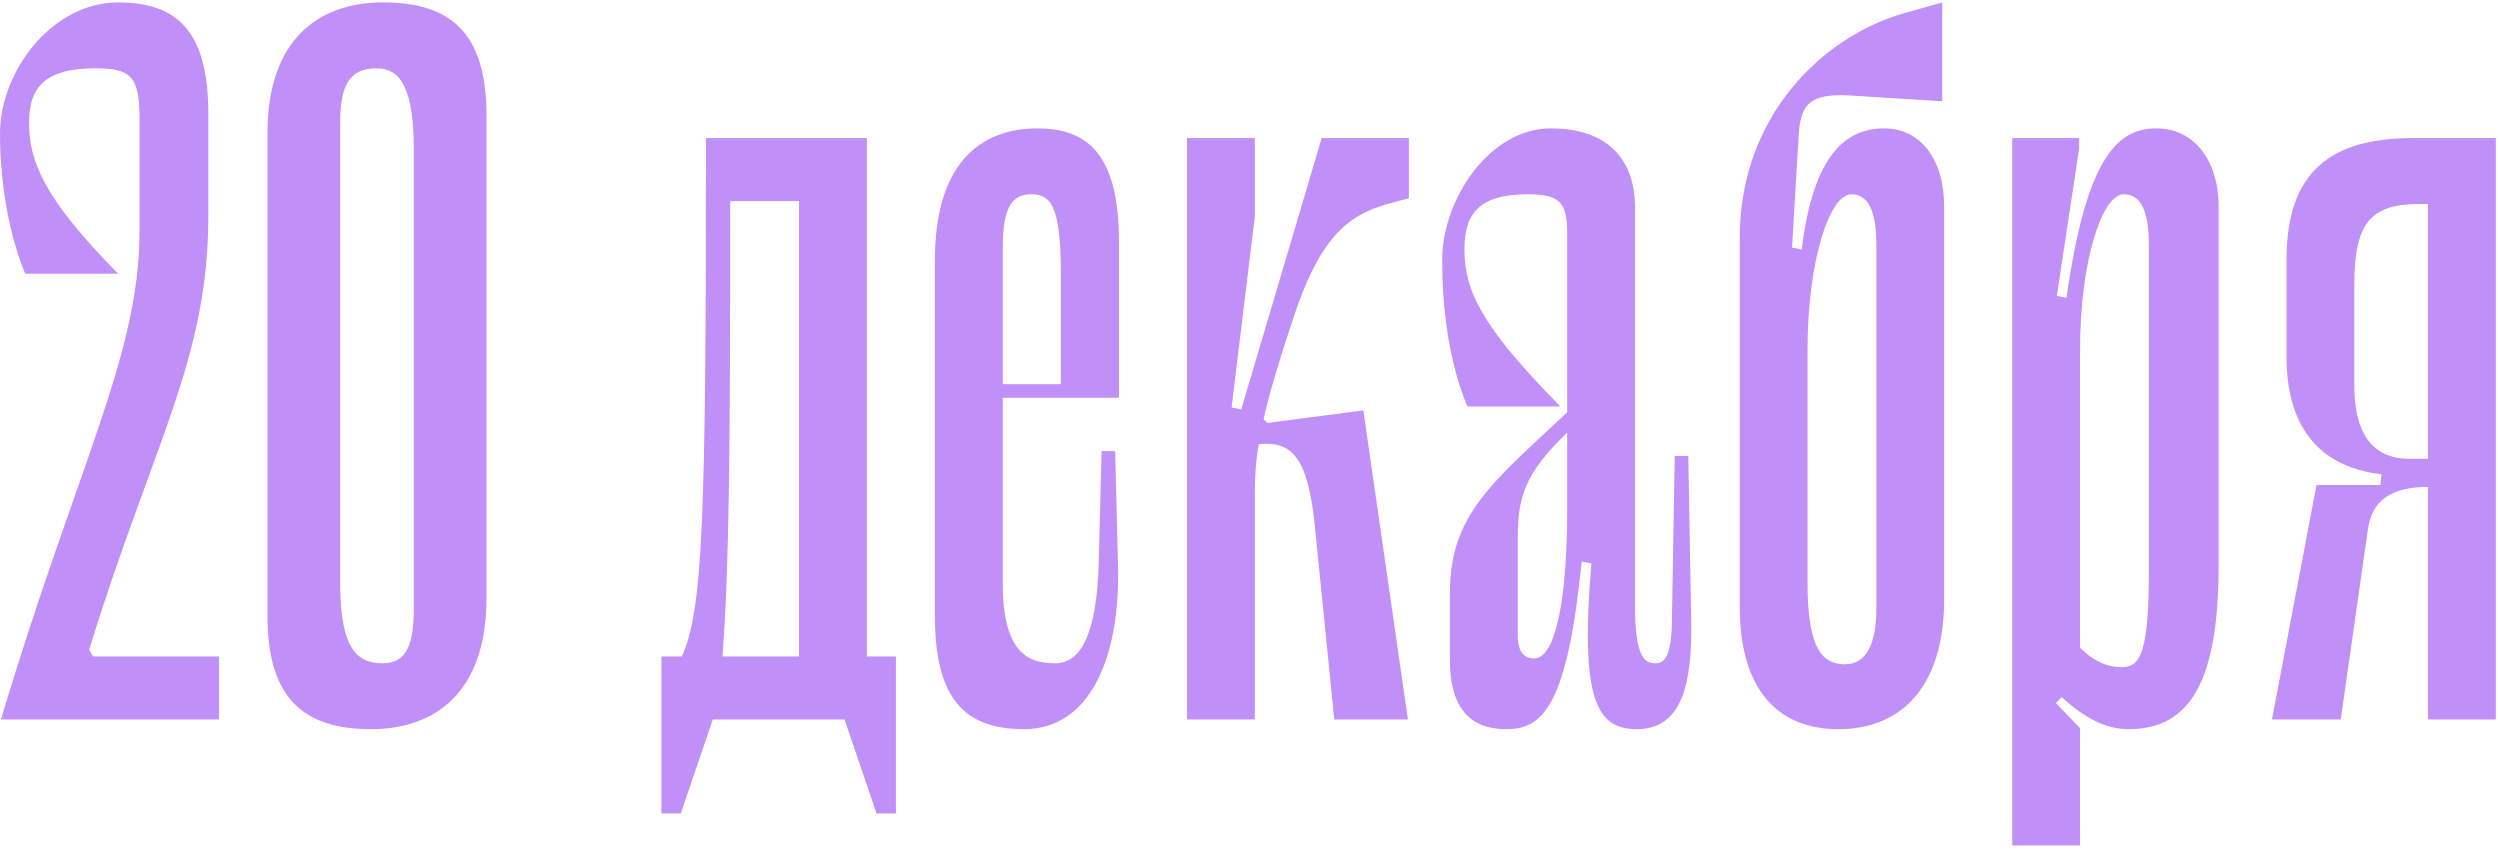 <?xml version="1.0" encoding="UTF-8"?> <svg xmlns="http://www.w3.org/2000/svg" width="344" height="117" viewBox="0 0 344 117" fill="none"> <path d="M12.267 89.4L12.8 90.333H30.133V99H0.133C10.533 64.2 19.2 49 19.2 31.8V16.333C19.2 10.467 18 9.4 13.067 9.4C5.867 9.4 4 12.333 4 16.867C4 22.2 6 27.267 16.267 37.667H3.467C0.933 31.533 0 24.2 0 18.333C0 9.933 7.067 0.333 16.267 0.333C24.533 0.333 28.667 4.467 28.667 15.667V29.667C28.667 49.533 21.067 60.867 12.267 89.4Z" fill="#C18FF8"></path> <path d="M51.071 100.333C41.871 100.333 36.805 96.2 36.805 84.733V18.333C36.805 5.267 44.005 0.333 52.671 0.333C62.005 0.333 66.938 4.467 66.938 15.933V82.333C66.938 95.4 59.738 100.333 51.071 100.333ZM51.738 9.4C47.738 9.4 46.805 12.333 46.805 17V80.2C46.805 89.8 49.471 91.267 52.671 91.267C56.138 91.267 56.938 88.333 56.938 83.667V20.467C56.938 10.867 54.405 9.4 51.738 9.4Z" fill="#C18FF8"></path> <path d="M119.277 19V90.333H123.277V111.933H120.61L116.21 99H98.077L93.677 111.933H91.01V90.333H93.81C96.744 84.067 97.144 71 97.144 19H119.277ZM99.41 90.333H109.944V27.667H100.477C100.477 62.2 100.344 78.067 99.41 90.333Z" fill="#C18FF8"></path> <path d="M137.977 54.733V80.2C137.977 89.8 141.443 91.267 145.177 91.267C149.177 91.267 150.91 86.2 151.177 77.667L151.577 62.067H153.443L153.843 78.067C154.11 90.733 149.843 100.333 140.91 100.333C132.777 100.333 128.643 96.2 128.643 84.733V35.8C128.643 22.6 134.777 17.667 142.777 17.667C150.11 17.667 153.977 21.8 153.977 33.4V54.733H137.977ZM141.843 26.733C138.643 26.733 137.977 29.667 137.977 34.467V52.867H145.977V37.8C145.977 28.067 144.51 26.733 141.843 26.733Z" fill="#C18FF8"></path> <path d="M193.864 27.267L190.931 28.067C185.197 29.667 181.464 33 177.864 44.067C175.864 50.067 174.664 54.2 173.864 57.667L174.397 58.2L187.597 56.467L193.731 99H183.597L180.931 72.467C179.997 63.133 177.864 60.6 173.197 61.133C172.797 63.4 172.664 65.667 172.664 68.067V99H163.331V19H172.664V29.8L169.464 56.067L170.797 56.333L181.864 19H193.864V27.267Z" fill="#C18FF8"></path> <path d="M207.243 100.333C202.176 100.333 199.509 97.267 199.509 90.867V81.667C199.509 70.867 205.109 66.6 215.643 56.733V32.067C215.643 27.8 214.576 26.733 210.176 26.733C203.243 26.733 201.509 29.667 201.509 34.333C201.509 39.933 203.776 44.867 214.709 55.933H201.909C199.243 49.533 198.443 41.933 198.443 35.8C198.443 27.4 204.976 17.667 213.376 17.667C221.109 17.667 224.976 21.8 224.976 28.6V83.267C224.976 90.467 226.309 91.267 227.776 91.267C228.976 91.267 229.909 90.467 230.043 86.067L230.443 62.733H232.309L232.709 85.533C232.843 93.933 231.509 100.333 225.243 100.333C219.776 100.333 217.376 96.467 218.976 77.533L217.643 77.267C215.643 97.133 212.309 100.333 207.243 100.333ZM211.109 90.6C214.043 90.6 215.643 82.467 215.643 70.2V59.533C209.776 65.133 208.843 68.467 208.843 74.067V87.4C208.843 89.8 209.776 90.6 211.109 90.6Z" fill="#C18FF8"></path> <path d="M259.252 17.667C264.185 17.667 267.519 21.8 267.519 28.467V82.333C267.519 95.4 260.852 100.333 252.985 100.333C244.585 100.333 239.385 94.867 239.385 83.4V32.733C239.385 16.067 250.719 5 262.052 1.8L267.252 0.333V13.933L254.452 13.133C249.252 12.867 247.785 14.2 247.519 18.333L246.585 34.067L247.919 34.333C249.519 21 254.185 17.667 259.252 17.667ZM258.185 83.8V33.667C258.185 28.867 256.985 26.733 254.719 26.733C251.785 26.733 248.719 35.8 248.719 48.067V80.333C248.719 89.933 251.119 91.4 253.919 91.4C256.852 91.4 258.185 88.467 258.185 83.8Z" fill="#C18FF8"></path> <path d="M305.285 77.667C305.285 93.667 301.419 100.333 292.885 100.333C289.552 100.333 286.619 98.6 283.685 95.933L282.885 96.733L286.219 100.2V116.333H276.885V19H286.085V20.467L283.019 40.733L284.352 41C287.152 21 291.685 17.667 296.752 17.667C301.685 17.667 305.285 21.8 305.285 28.467V77.667ZM295.685 33.667C295.685 28.867 294.485 26.733 292.219 26.733C289.285 26.733 286.219 35.8 286.219 48.067V89.133C287.952 90.867 289.819 91.8 291.952 91.8C294.485 91.8 295.685 89.933 295.685 78.467V33.667Z" fill="#C18FF8"></path> <path d="M343.42 19V99H334.086V67C329.02 67 326.353 68.867 325.82 72.867L322.086 99H312.62L318.753 66.733H327.553L327.686 65.267C319.82 64.333 314.62 59.533 314.62 49V35.8C314.62 23.667 320.62 19 332.086 19H343.42ZM323.953 39.133V53C323.953 57.667 325.153 63.133 331.553 63.133H334.086V28.067H333.02C326.353 28.067 323.953 30.467 323.953 39.133Z" fill="#C18FF8"></path> </svg> 